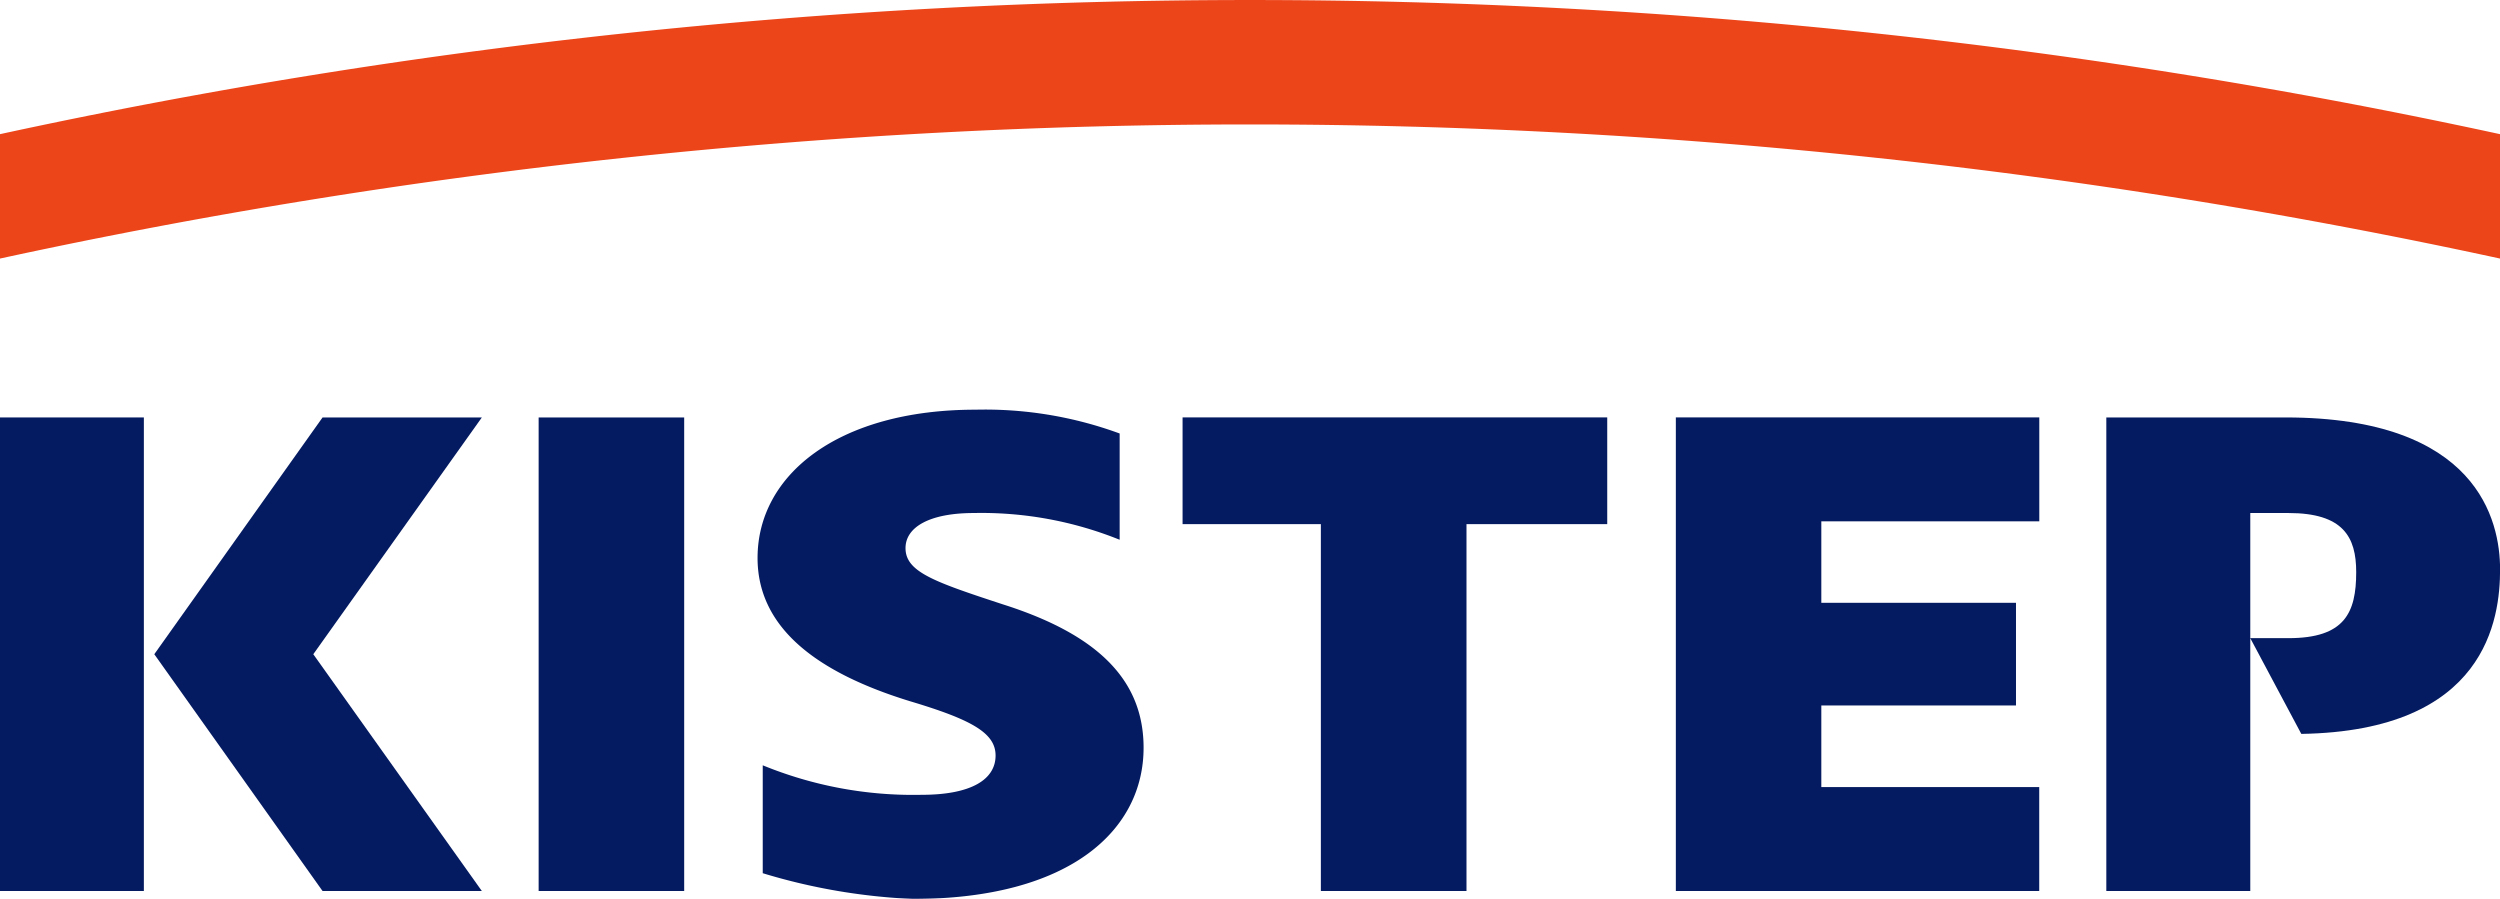 <svg xmlns="http://www.w3.org/2000/svg" width="118.572" height="42.63" viewBox="0 0 118.572 42.63"><g transform="translate(-151.728 -187.768)" opacity="0.98"><g transform="translate(151.728 187.768)"><rect width="6.903" height="22.459" transform="translate(25.547 19.8)" fill="#00165e"/><path d="M187.908,205.6h6.559V223h6.907V205.6h6.675v-5.063H187.908Z" transform="translate(-131.82 -180.741)" fill="#00165e"/><path d="M209.9,214.2h9.233v-4.868H209.9v-3.864h10.338v-4.931H203V223h17.235v-4.93H209.9Z" transform="translate(-123.517 -180.741)" fill="#00165e"/><path d="M164.429,200.541l-7.98,11.229,7.98,11.23h7.555l-7.994-11.23,7.994-11.229Z" transform="translate(-149.131 -180.741)" fill="#00165e"/><path d="M158.551,200.54h-6.823V223h6.823Z" transform="translate(-151.728 -180.741)" fill="#00165e"/><path d="M224.671,200.54h-8.5V223h6.828V205.073h1.811c2.594,0,3.213,1.132,3.213,2.8,0,1.933-.544,3.135-3.213,3.135h-1.811l2.42,4.541c8.779-.142,9.428-5.46,9.428-7.807C234.844,205.439,233.787,200.54,224.671,200.54Z" transform="translate(-116.271 -180.741)" fill="#00165e"/><path d="M151.728,194.131v5.9a279.462,279.462,0,0,1,118.572,0v-5.9a279.411,279.411,0,0,0-118.572,0Z" transform="translate(-151.728 -187.768)" fill="#ec4115"/><path d="M186.54,209.536c-3.245-1.067-4.617-1.534-4.617-2.667,0-1,1.145-1.665,3.241-1.665a17.521,17.521,0,0,1,6.915,1.268v-5.04a18.549,18.549,0,0,0-6.838-1.129c-6.483,0-10.336,3.068-10.336,7.033,0,3.366,2.9,5.466,7.249,6.8,2.9.868,4.04,1.5,4.04,2.569,0,1.133-1.144,1.864-3.507,1.864a18.811,18.811,0,0,1-7.536-1.4v5.118a28.611,28.611,0,0,0,7.116,1.221c7.512,0,10.947-3.3,10.947-7.169C193.214,213.2,191.154,211,186.54,209.536Z" transform="translate(-138.975 -180.872)" fill="#00165e"/></g></g></svg>